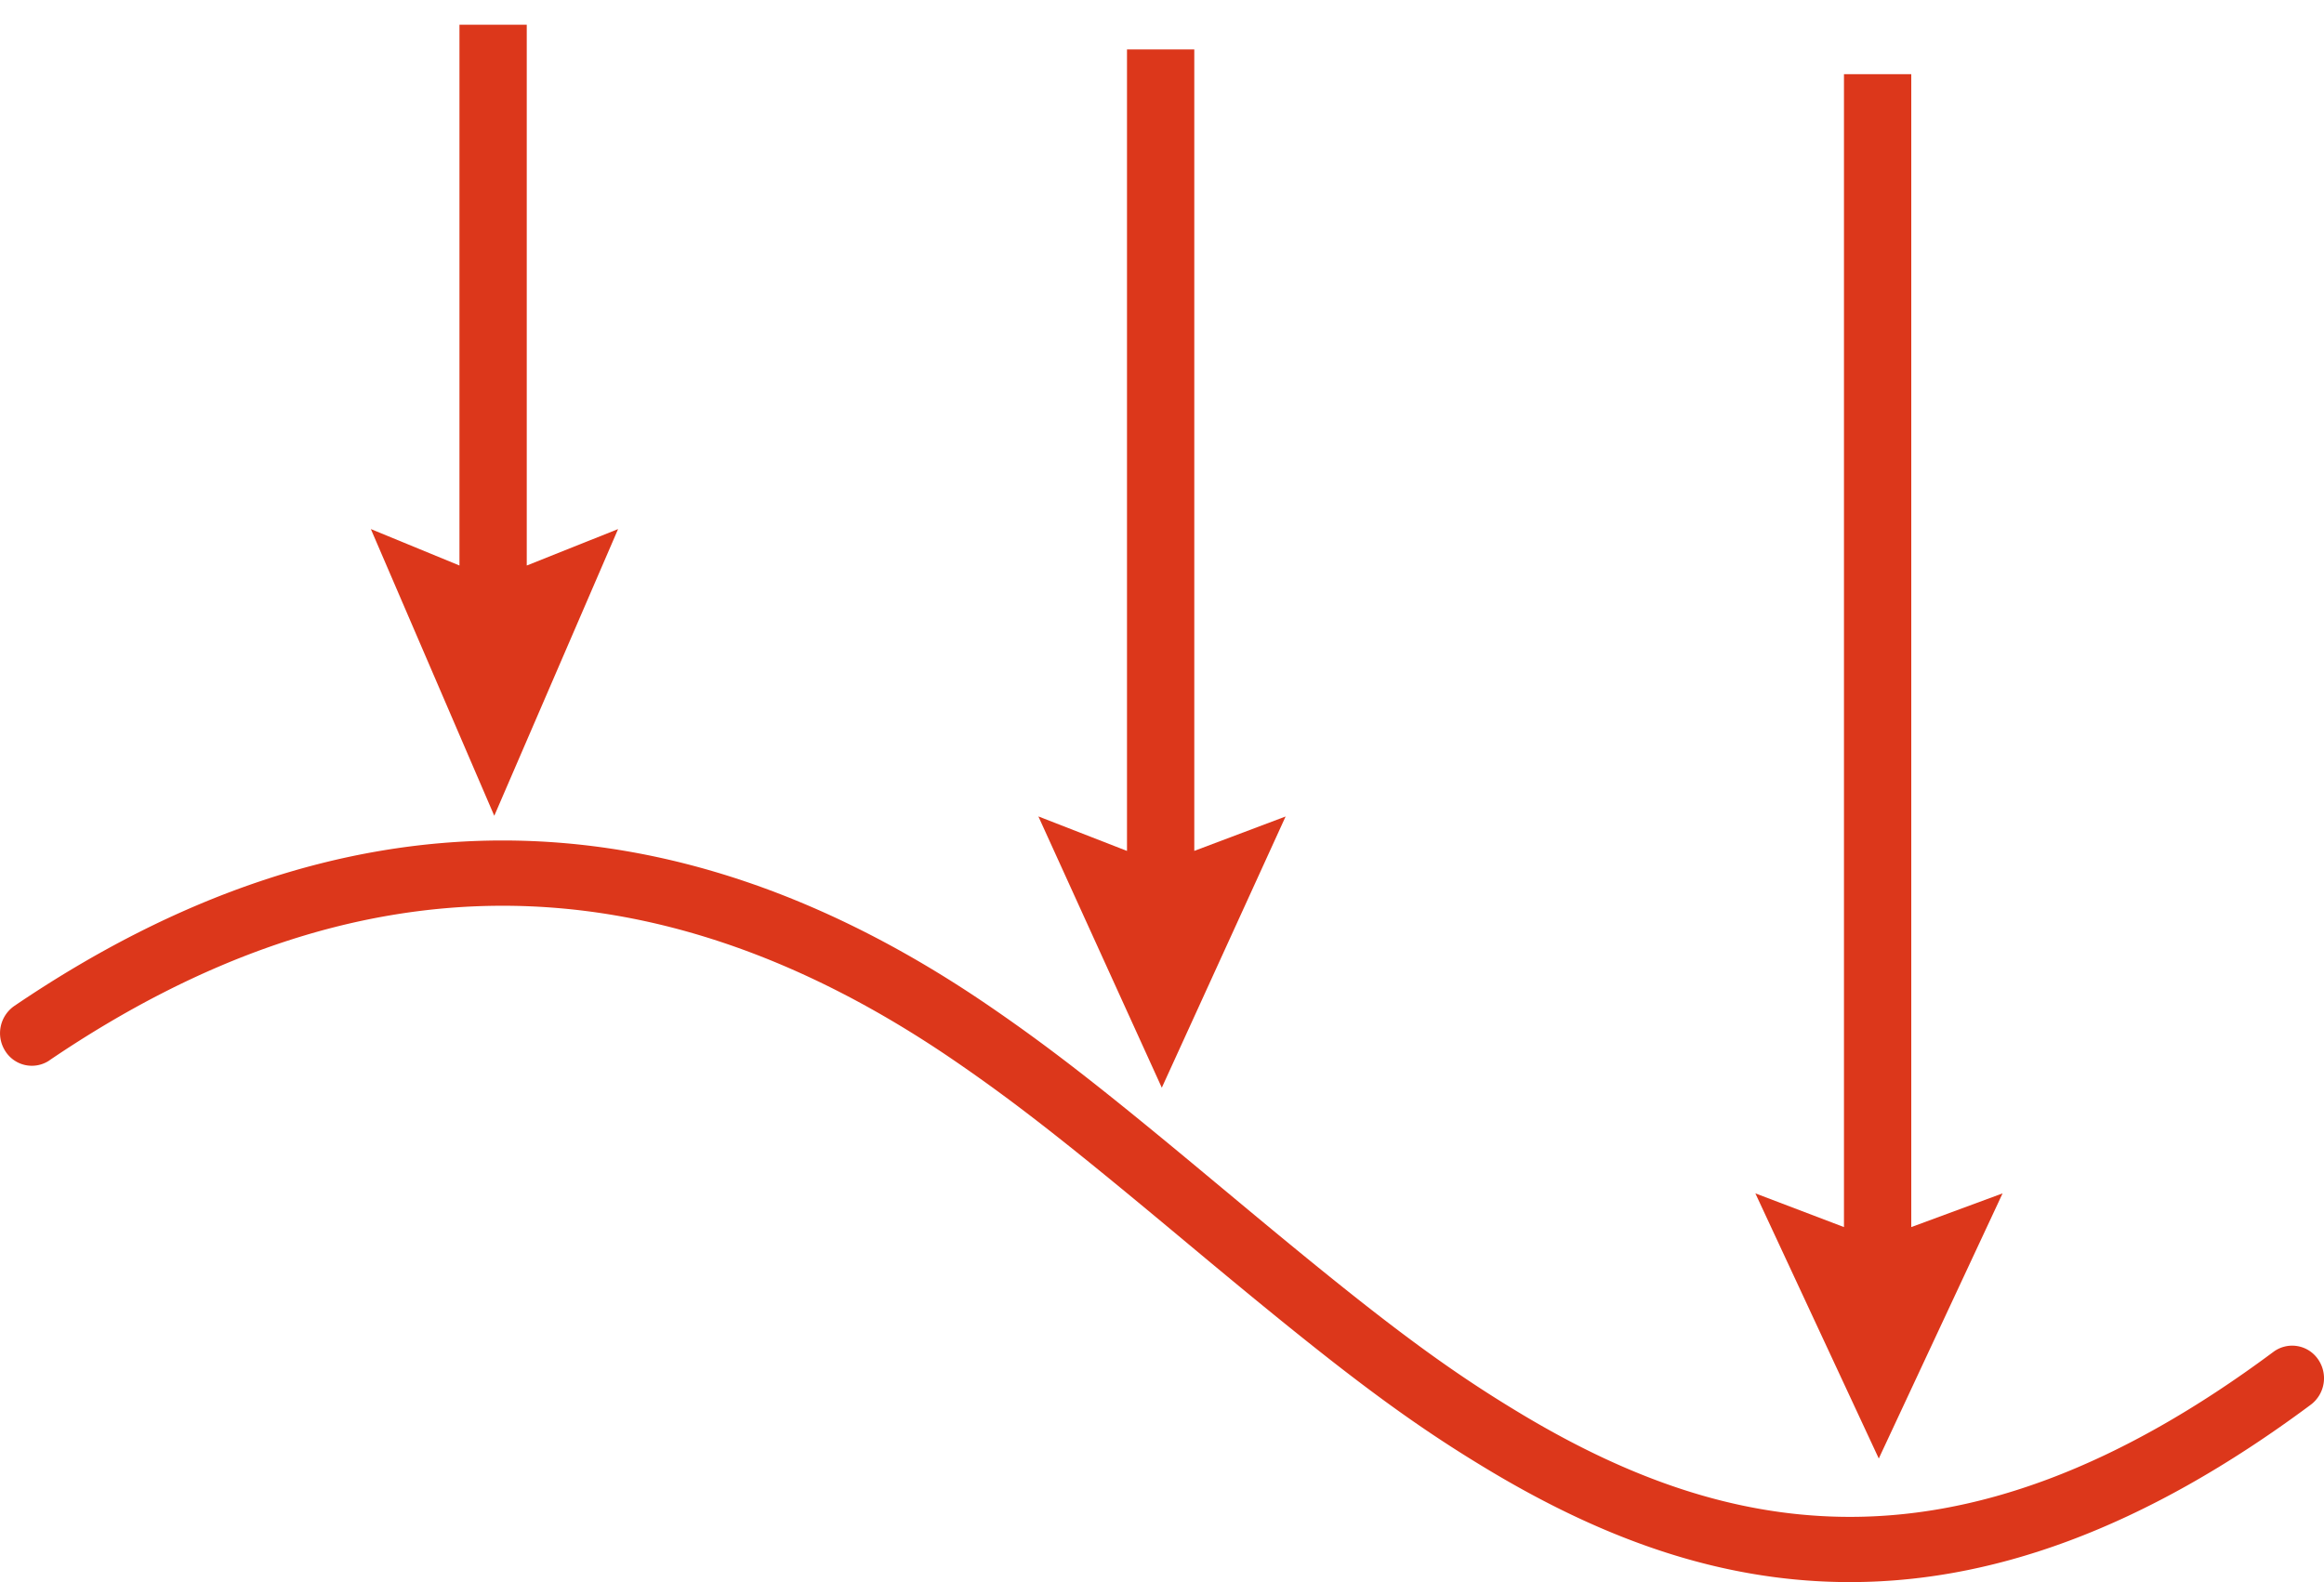 <svg xmlns="http://www.w3.org/2000/svg" width="47" height="32" fill="none"><path fill-rule="evenodd" clip-rule="evenodd" d="M10.653.5v10.938l1.847-.737L9.996 16.5 7.5 10.701l1.792.737V.5h1.36zm13.5.5v16.21L26 16.514 23.496 22 21 16.513l1.792.698V1h1.36zm14.5.5v23.319l1.847-.682-2.504 5.363-2.496-5.363 1.792.682V1.5h1.36z" fill="#DC371B"></path><path d="M1 21.446c6.144-4.168 12.197-4.168 18.29-.001 1.277.873 2.373 1.742 4.482 3.5l.254.212c2.961 2.471 4.344 3.538 6.128 4.604 2.387 1.425 4.655 2.188 7.021 2.236 3.048.063 6.189-1.078 9.56-3.587a.67.67 0 0 0 .142-.921.635.635 0 0 0-.9-.146c-3.156 2.348-6.028 3.392-8.776 3.335-2.125-.044-4.187-.737-6.397-2.057-1.707-1.02-3.055-2.06-5.964-4.487l-.254-.211c-2.14-1.785-3.258-2.671-4.58-3.575C13.48 15.884 6.864 15.884.29 20.346a.67.67 0 0 0-.182.915.635.635 0 0 0 .894.185z" fill="#DC371B"></path></svg>